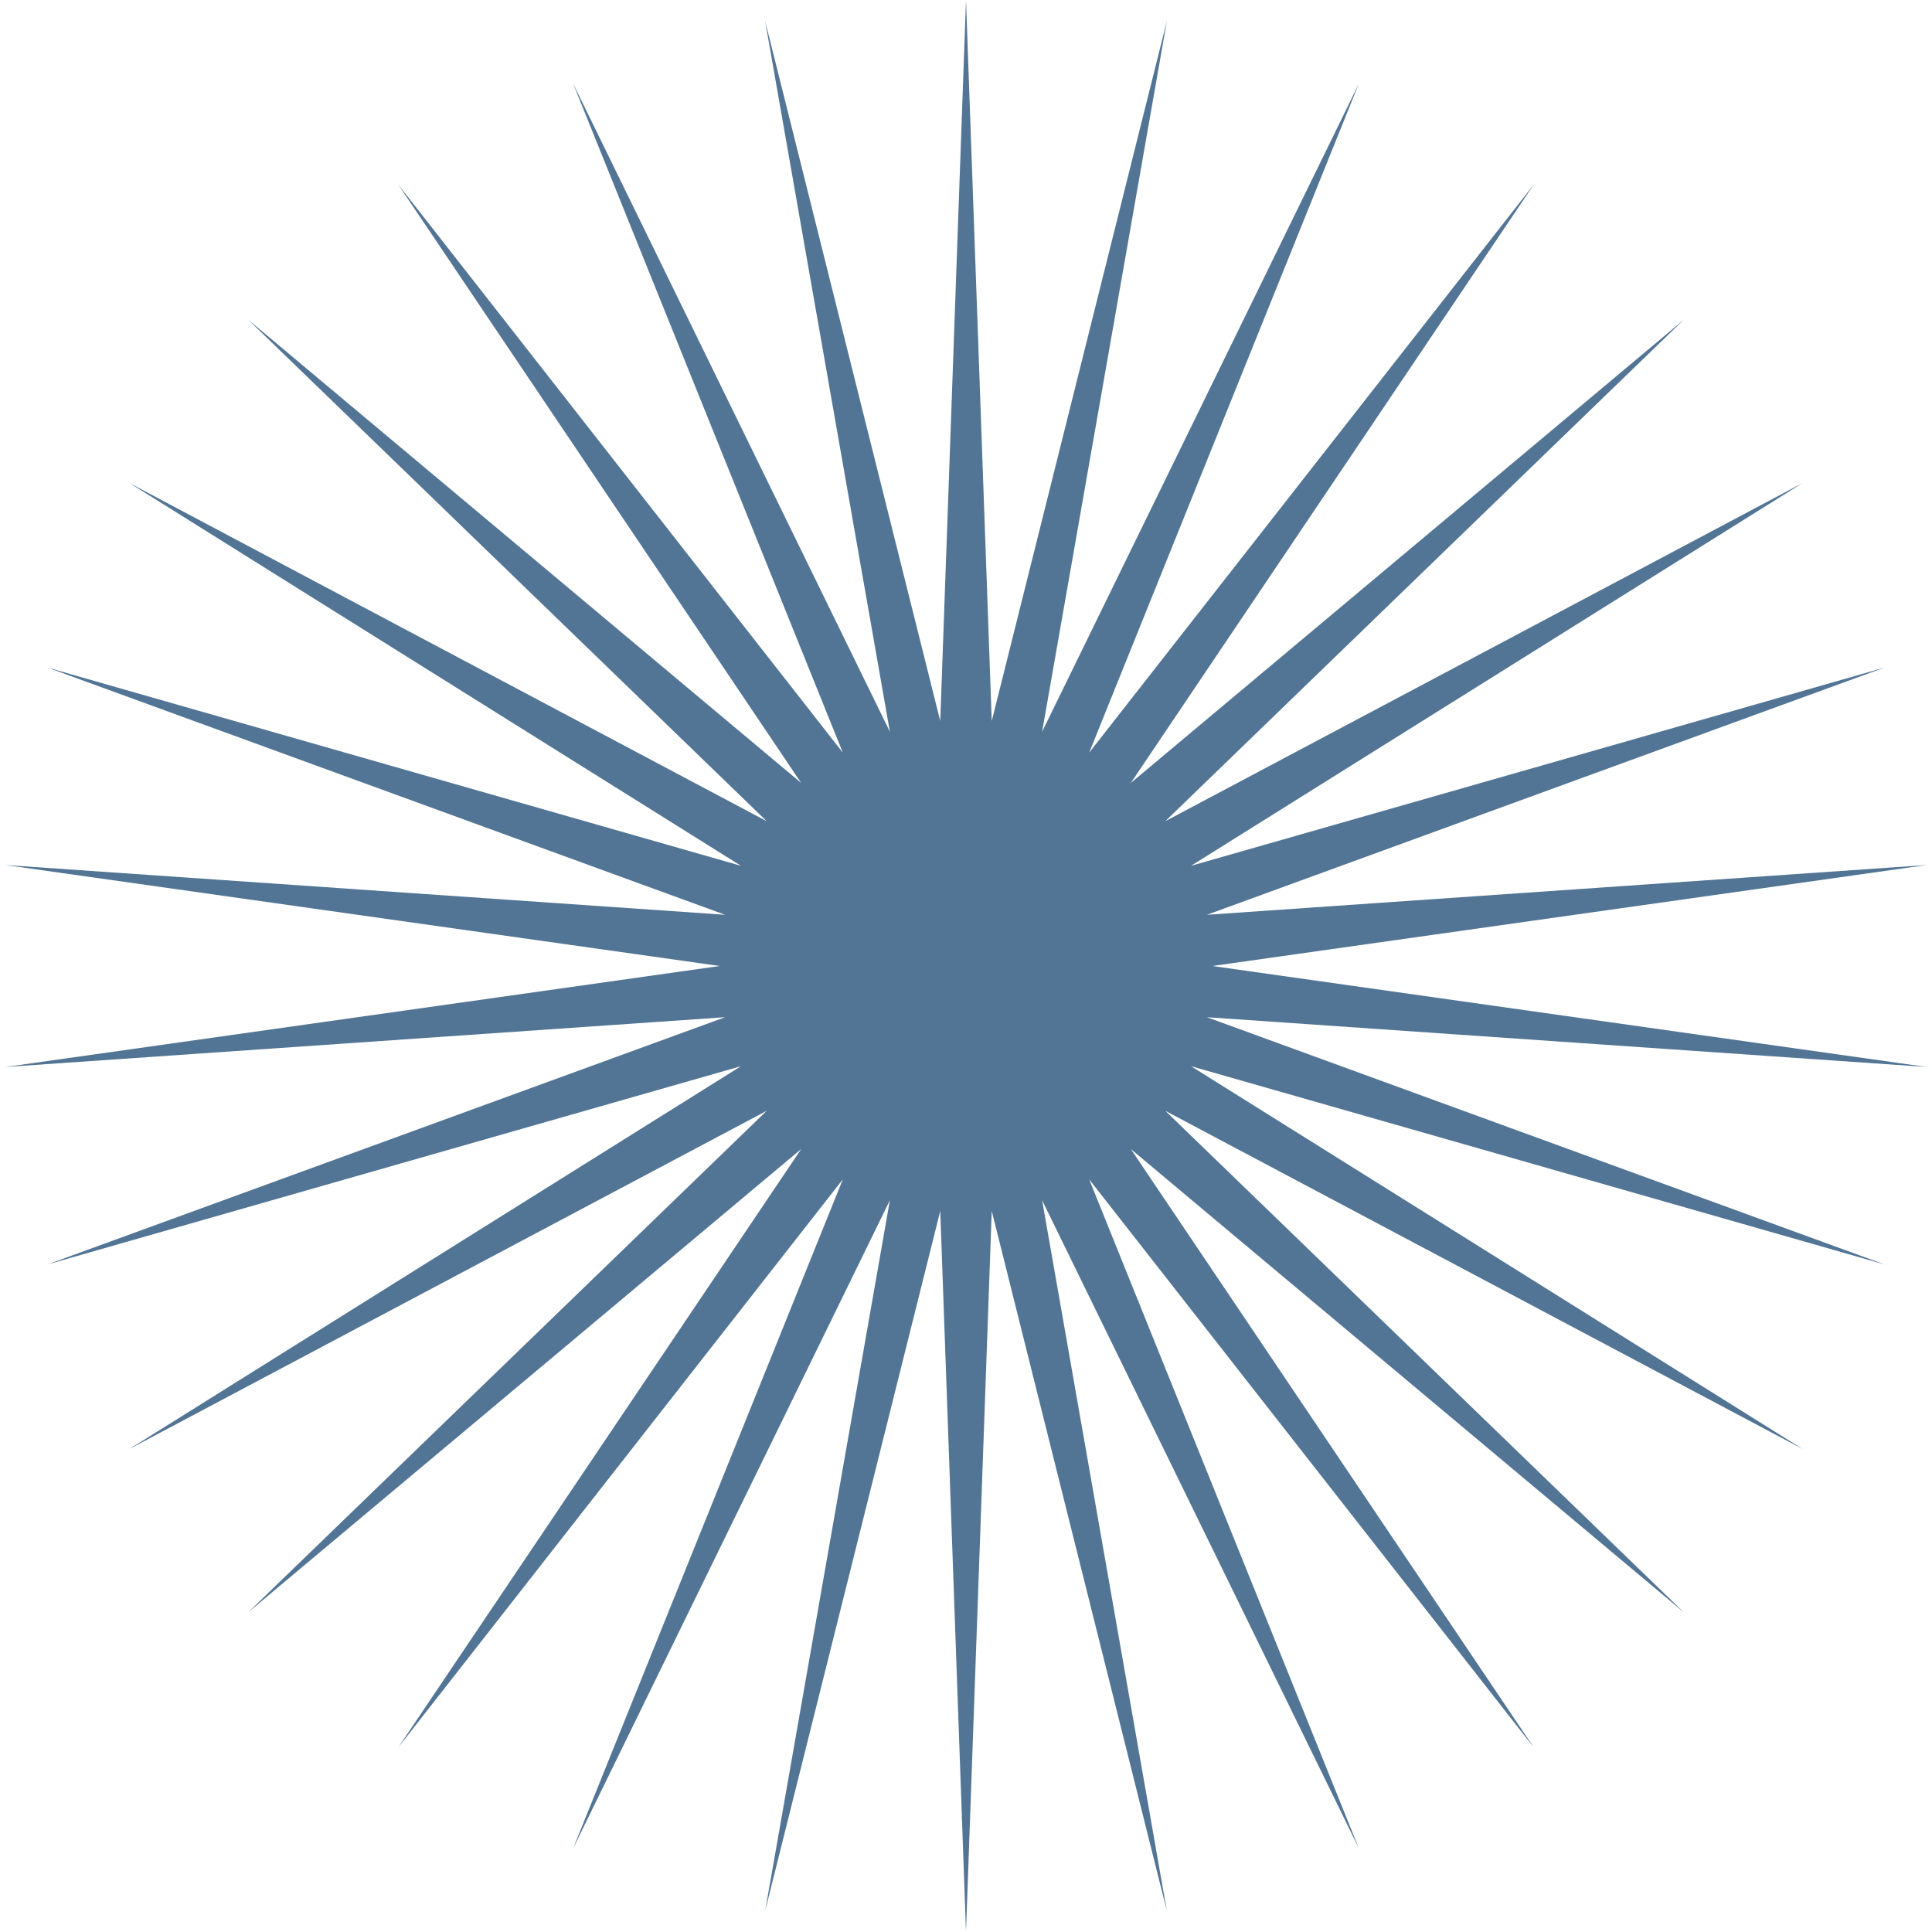 <svg width="200" height="200" viewBox="0 0 200 200" fill="none" xmlns="http://www.w3.org/2000/svg">
<g clip-path="url(#clip0_102_427)">
<mask id="mask0_102_427" style="mask-type:luminance" maskUnits="userSpaceOnUse" x="0" y="0" width="200" height="200">
<path d="M200 0H0V200H200V0Z" fill="white"/>
</mask>
<g mask="url(#mask0_102_427)">
<path d="M100 0L102.665 74.64L120.791 2.185L107.88 75.748L140.674 8.645L112.75 77.916L158.779 19.098L117.063 81.05L174.314 33.087L120.63 85.011L186.603 50L123.295 89.628L195.106 69.098L124.943 94.698L199.452 89.547L125.5 100L199.452 110.453L124.943 105.302L195.106 130.902L123.295 110.372L186.603 150L120.63 114.989L174.314 166.913L117.063 118.95L158.779 180.902L112.75 122.084L140.674 191.355L107.88 124.252L120.791 197.815L102.665 125.36L100 200L97.335 125.36L79.209 197.815L92.12 124.252L59.326 191.355L87.25 122.084L41.221 180.902L82.937 118.95L25.686 166.913L79.37 114.989L13.398 150L76.705 110.372L4.894 130.902L75.057 105.302L0.548 110.453L74.5 100L0.548 89.547L75.057 94.698L4.894 69.098L76.705 89.628L13.398 50L79.37 85.011L25.686 33.087L82.937 81.05L41.221 19.098L87.25 77.916L59.326 8.645L92.12 75.748L79.209 2.185L97.335 74.64L100 0Z" fill="#537595"/>
</g>
</g>
<defs>
<clipPath id="clip0_102_427">
<rect width="200" height="200" fill="white"/>
</clipPath>
</defs>
</svg>
